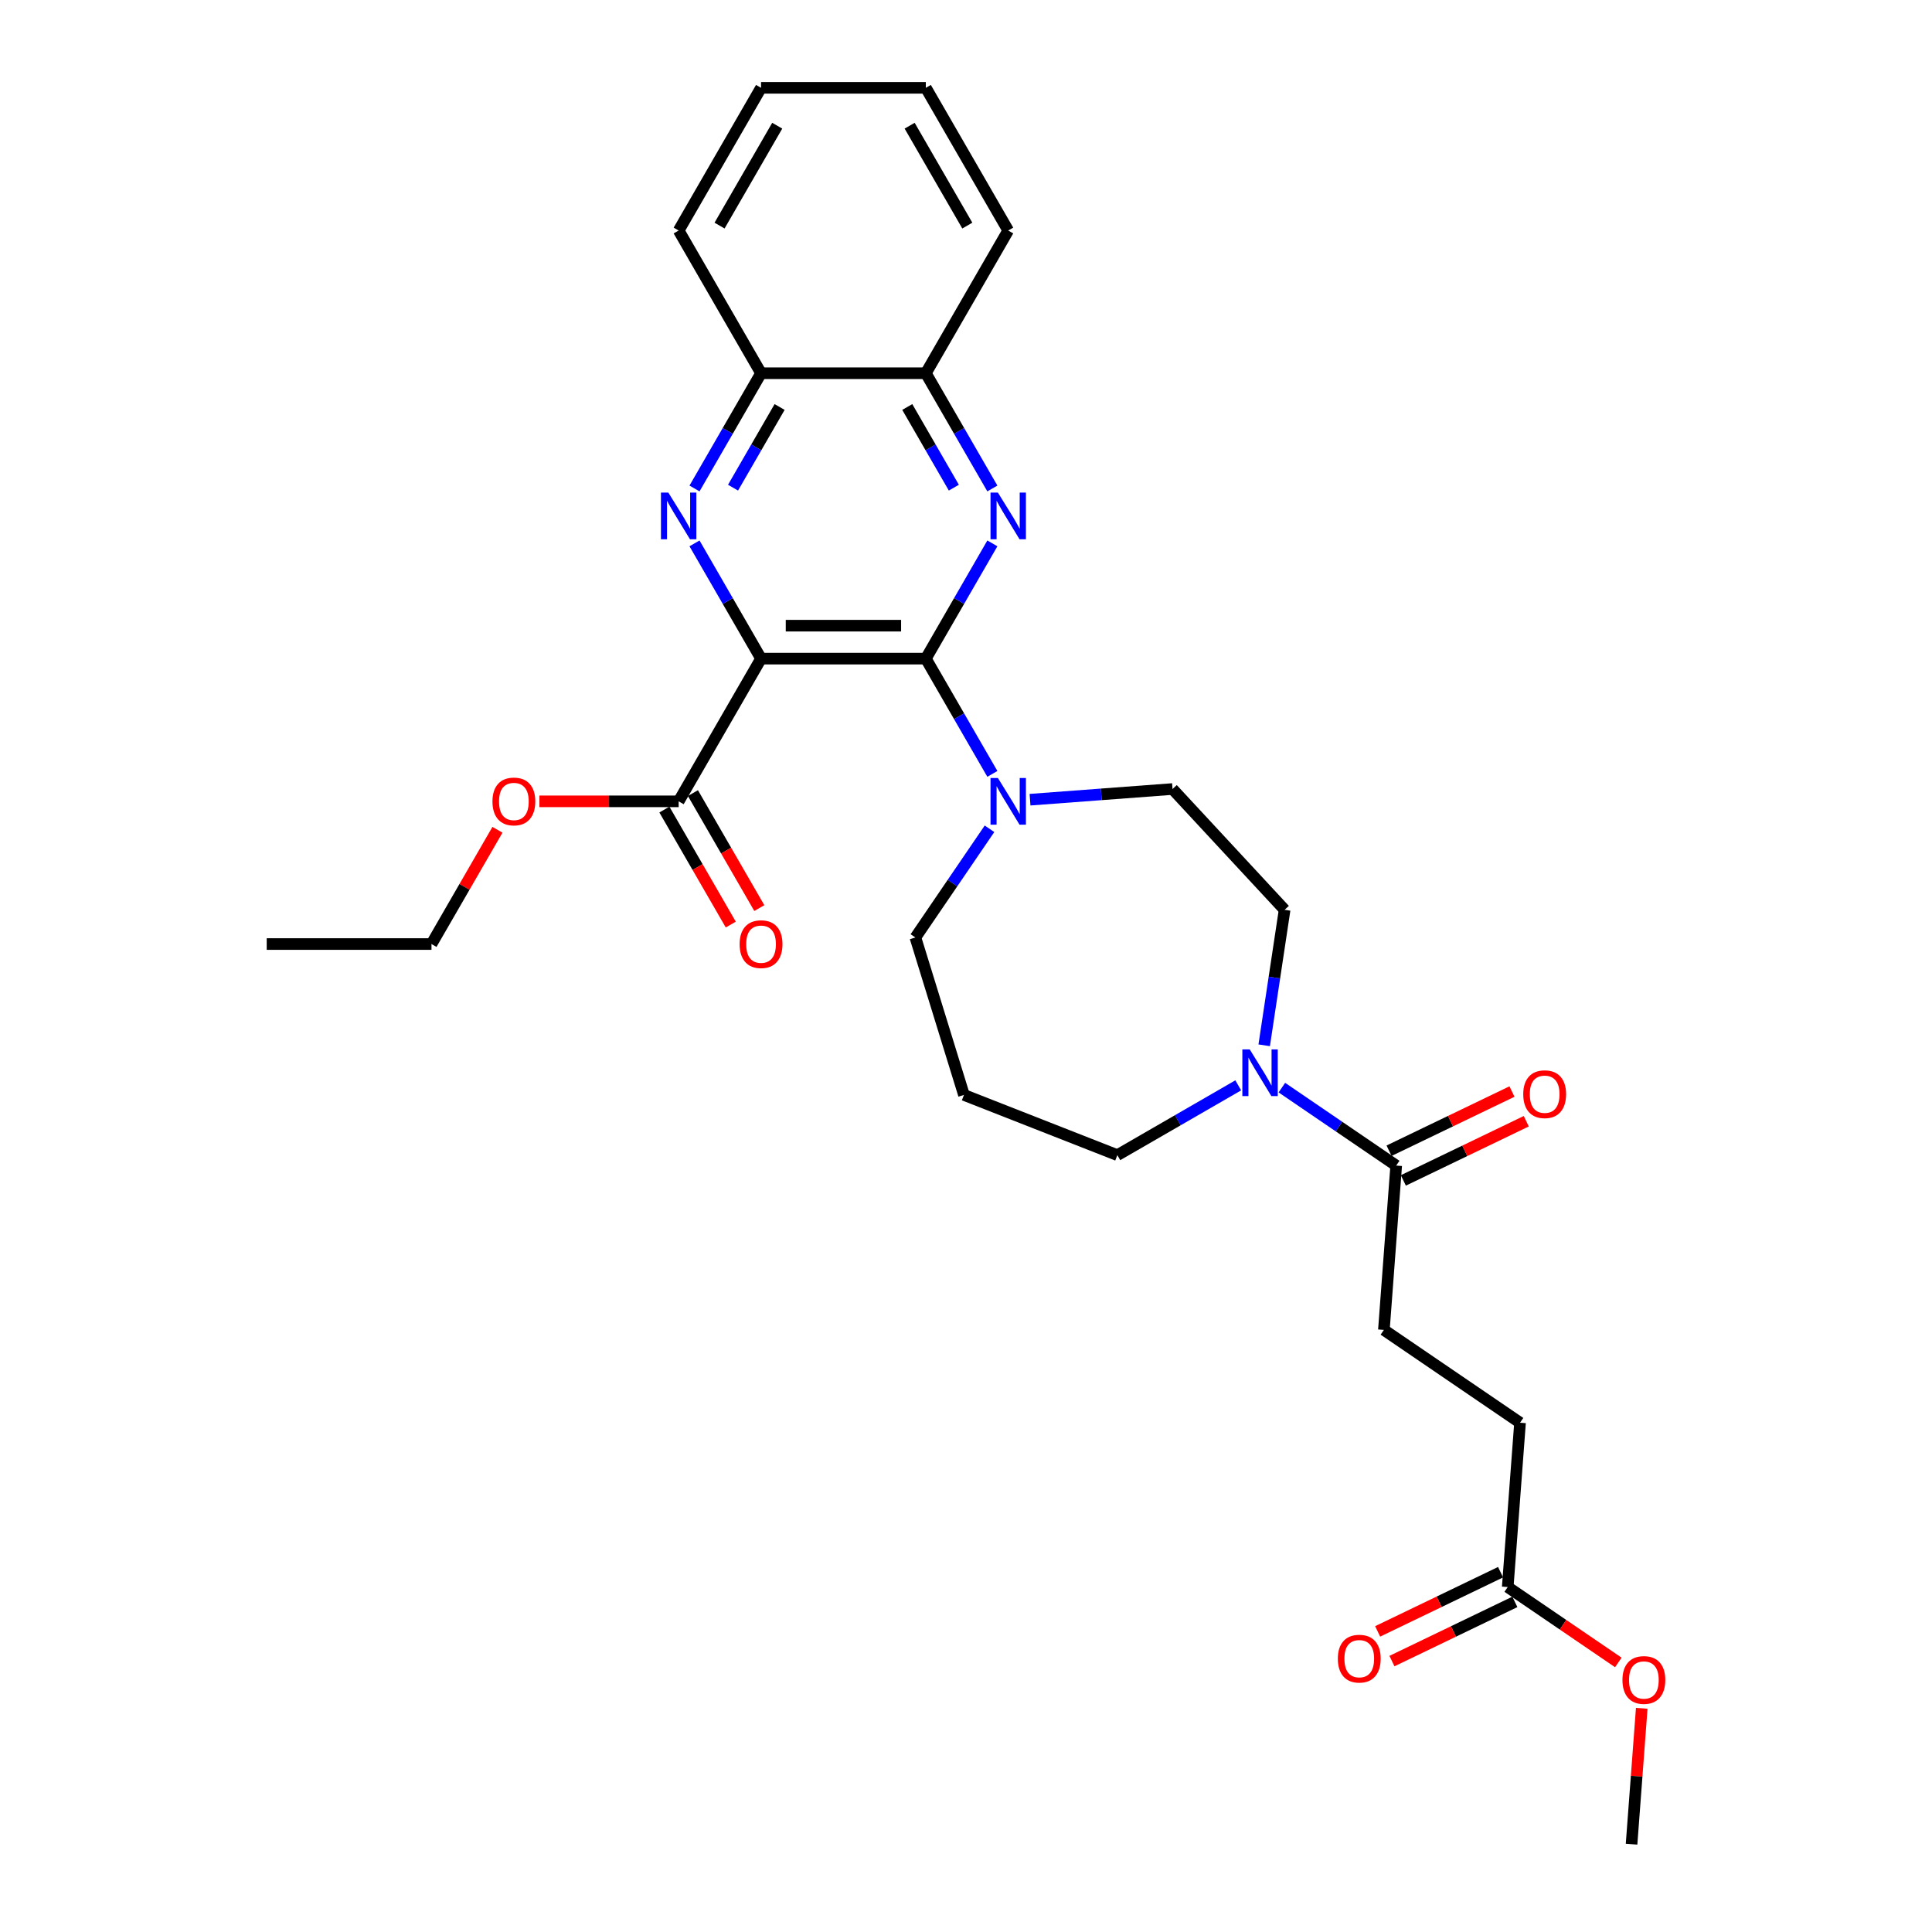 <?xml version='1.0' encoding='iso-8859-1'?>
<svg version='1.1' baseProfile='full'
              xmlns='http://www.w3.org/2000/svg'
                      xmlns:rdkit='http://www.rdkit.org/xml'
                      xmlns:xlink='http://www.w3.org/1999/xlink'
                  xml:space='preserve'
width='1000px' height='1000px' viewBox='0 0 1000 1000'>
<!-- END OF HEADER -->
<rect style='opacity:1.0;fill:#FFFFFF;stroke:none' width='1000' height='1000' x='0' y='0'> </rect>
<path class='bond-0' d='M 393.917,340.907 L 479.207,340.907' style='fill:none;fill-rule:evenodd;stroke:#000000;stroke-width:6px;stroke-linecap:butt;stroke-linejoin:miter;stroke-opacity:1' />
<path class='bond-0' d='M 406.71,323.849 L 466.413,323.849' style='fill:none;fill-rule:evenodd;stroke:#000000;stroke-width:6px;stroke-linecap:butt;stroke-linejoin:miter;stroke-opacity:1' />
<path class='bond-1' d='M 393.917,340.907 L 376.696,311.08' style='fill:none;fill-rule:evenodd;stroke:#000000;stroke-width:6px;stroke-linecap:butt;stroke-linejoin:miter;stroke-opacity:1' />
<path class='bond-1' d='M 376.696,311.08 L 359.476,281.253' style='fill:none;fill-rule:evenodd;stroke:#0000FF;stroke-width:6px;stroke-linecap:butt;stroke-linejoin:miter;stroke-opacity:1' />
<path class='bond-5' d='M 393.917,340.907 L 351.272,414.77' style='fill:none;fill-rule:evenodd;stroke:#000000;stroke-width:6px;stroke-linecap:butt;stroke-linejoin:miter;stroke-opacity:1' />
<path class='bond-2' d='M 479.207,340.907 L 496.427,311.08' style='fill:none;fill-rule:evenodd;stroke:#000000;stroke-width:6px;stroke-linecap:butt;stroke-linejoin:miter;stroke-opacity:1' />
<path class='bond-2' d='M 496.427,311.08 L 513.648,281.253' style='fill:none;fill-rule:evenodd;stroke:#0000FF;stroke-width:6px;stroke-linecap:butt;stroke-linejoin:miter;stroke-opacity:1' />
<path class='bond-3' d='M 479.207,340.907 L 496.427,370.734' style='fill:none;fill-rule:evenodd;stroke:#000000;stroke-width:6px;stroke-linecap:butt;stroke-linejoin:miter;stroke-opacity:1' />
<path class='bond-3' d='M 496.427,370.734 L 513.648,400.561' style='fill:none;fill-rule:evenodd;stroke:#0000FF;stroke-width:6px;stroke-linecap:butt;stroke-linejoin:miter;stroke-opacity:1' />
<path class='bond-7' d='M 359.476,252.835 L 376.696,223.008' style='fill:none;fill-rule:evenodd;stroke:#0000FF;stroke-width:6px;stroke-linecap:butt;stroke-linejoin:miter;stroke-opacity:1' />
<path class='bond-7' d='M 376.696,223.008 L 393.917,193.181' style='fill:none;fill-rule:evenodd;stroke:#000000;stroke-width:6px;stroke-linecap:butt;stroke-linejoin:miter;stroke-opacity:1' />
<path class='bond-7' d='M 379.415,252.415 L 391.469,231.537' style='fill:none;fill-rule:evenodd;stroke:#0000FF;stroke-width:6px;stroke-linecap:butt;stroke-linejoin:miter;stroke-opacity:1' />
<path class='bond-7' d='M 391.469,231.537 L 403.523,210.658' style='fill:none;fill-rule:evenodd;stroke:#000000;stroke-width:6px;stroke-linecap:butt;stroke-linejoin:miter;stroke-opacity:1' />
<path class='bond-29' d='M 513.648,252.835 L 496.427,223.008' style='fill:none;fill-rule:evenodd;stroke:#0000FF;stroke-width:6px;stroke-linecap:butt;stroke-linejoin:miter;stroke-opacity:1' />
<path class='bond-29' d='M 496.427,223.008 L 479.207,193.181' style='fill:none;fill-rule:evenodd;stroke:#000000;stroke-width:6px;stroke-linecap:butt;stroke-linejoin:miter;stroke-opacity:1' />
<path class='bond-29' d='M 493.709,252.415 L 481.655,231.537' style='fill:none;fill-rule:evenodd;stroke:#0000FF;stroke-width:6px;stroke-linecap:butt;stroke-linejoin:miter;stroke-opacity:1' />
<path class='bond-29' d='M 481.655,231.537 L 469.6,210.658' style='fill:none;fill-rule:evenodd;stroke:#000000;stroke-width:6px;stroke-linecap:butt;stroke-linejoin:miter;stroke-opacity:1' />
<path class='bond-10' d='M 533.144,413.924 L 570.023,411.16' style='fill:none;fill-rule:evenodd;stroke:#0000FF;stroke-width:6px;stroke-linecap:butt;stroke-linejoin:miter;stroke-opacity:1' />
<path class='bond-10' d='M 570.023,411.16 L 606.903,408.396' style='fill:none;fill-rule:evenodd;stroke:#000000;stroke-width:6px;stroke-linecap:butt;stroke-linejoin:miter;stroke-opacity:1' />
<path class='bond-19' d='M 512.164,428.979 L 492.985,457.11' style='fill:none;fill-rule:evenodd;stroke:#0000FF;stroke-width:6px;stroke-linecap:butt;stroke-linejoin:miter;stroke-opacity:1' />
<path class='bond-19' d='M 492.985,457.11 L 473.806,485.24' style='fill:none;fill-rule:evenodd;stroke:#000000;stroke-width:6px;stroke-linecap:butt;stroke-linejoin:miter;stroke-opacity:1' />
<path class='bond-4' d='M 654.345,541.046 L 659.63,505.982' style='fill:none;fill-rule:evenodd;stroke:#0000FF;stroke-width:6px;stroke-linecap:butt;stroke-linejoin:miter;stroke-opacity:1' />
<path class='bond-4' d='M 659.63,505.982 L 664.915,470.918' style='fill:none;fill-rule:evenodd;stroke:#000000;stroke-width:6px;stroke-linecap:butt;stroke-linejoin:miter;stroke-opacity:1' />
<path class='bond-6' d='M 663.495,562.954 L 693.084,583.128' style='fill:none;fill-rule:evenodd;stroke:#0000FF;stroke-width:6px;stroke-linecap:butt;stroke-linejoin:miter;stroke-opacity:1' />
<path class='bond-6' d='M 693.084,583.128 L 722.673,603.301' style='fill:none;fill-rule:evenodd;stroke:#000000;stroke-width:6px;stroke-linecap:butt;stroke-linejoin:miter;stroke-opacity:1' />
<path class='bond-31' d='M 640.911,561.775 L 609.625,579.838' style='fill:none;fill-rule:evenodd;stroke:#0000FF;stroke-width:6px;stroke-linecap:butt;stroke-linejoin:miter;stroke-opacity:1' />
<path class='bond-31' d='M 609.625,579.838 L 578.34,597.9' style='fill:none;fill-rule:evenodd;stroke:#000000;stroke-width:6px;stroke-linecap:butt;stroke-linejoin:miter;stroke-opacity:1' />
<path class='bond-12' d='M 343.886,419.035 L 361.067,448.793' style='fill:none;fill-rule:evenodd;stroke:#000000;stroke-width:6px;stroke-linecap:butt;stroke-linejoin:miter;stroke-opacity:1' />
<path class='bond-12' d='M 361.067,448.793 L 378.248,478.552' style='fill:none;fill-rule:evenodd;stroke:#FF0000;stroke-width:6px;stroke-linecap:butt;stroke-linejoin:miter;stroke-opacity:1' />
<path class='bond-12' d='M 358.658,410.506 L 375.84,440.264' style='fill:none;fill-rule:evenodd;stroke:#000000;stroke-width:6px;stroke-linecap:butt;stroke-linejoin:miter;stroke-opacity:1' />
<path class='bond-12' d='M 375.84,440.264 L 393.021,470.023' style='fill:none;fill-rule:evenodd;stroke:#FF0000;stroke-width:6px;stroke-linecap:butt;stroke-linejoin:miter;stroke-opacity:1' />
<path class='bond-18' d='M 351.272,414.77 L 315.237,414.77' style='fill:none;fill-rule:evenodd;stroke:#000000;stroke-width:6px;stroke-linecap:butt;stroke-linejoin:miter;stroke-opacity:1' />
<path class='bond-18' d='M 315.237,414.77 L 279.202,414.77' style='fill:none;fill-rule:evenodd;stroke:#FF0000;stroke-width:6px;stroke-linecap:butt;stroke-linejoin:miter;stroke-opacity:1' />
<path class='bond-13' d='M 726.373,610.985 L 758.185,595.665' style='fill:none;fill-rule:evenodd;stroke:#000000;stroke-width:6px;stroke-linecap:butt;stroke-linejoin:miter;stroke-opacity:1' />
<path class='bond-13' d='M 758.185,595.665 L 789.997,580.346' style='fill:none;fill-rule:evenodd;stroke:#FF0000;stroke-width:6px;stroke-linecap:butt;stroke-linejoin:miter;stroke-opacity:1' />
<path class='bond-13' d='M 718.972,595.616 L 750.784,580.297' style='fill:none;fill-rule:evenodd;stroke:#000000;stroke-width:6px;stroke-linecap:butt;stroke-linejoin:miter;stroke-opacity:1' />
<path class='bond-13' d='M 750.784,580.297 L 782.596,564.977' style='fill:none;fill-rule:evenodd;stroke:#FF0000;stroke-width:6px;stroke-linecap:butt;stroke-linejoin:miter;stroke-opacity:1' />
<path class='bond-14' d='M 722.673,603.301 L 716.299,688.352' style='fill:none;fill-rule:evenodd;stroke:#000000;stroke-width:6px;stroke-linecap:butt;stroke-linejoin:miter;stroke-opacity:1' />
<path class='bond-8' d='M 393.917,193.181 L 479.207,193.181' style='fill:none;fill-rule:evenodd;stroke:#000000;stroke-width:6px;stroke-linecap:butt;stroke-linejoin:miter;stroke-opacity:1' />
<path class='bond-23' d='M 393.917,193.181 L 351.272,119.318' style='fill:none;fill-rule:evenodd;stroke:#000000;stroke-width:6px;stroke-linecap:butt;stroke-linejoin:miter;stroke-opacity:1' />
<path class='bond-22' d='M 479.207,193.181 L 521.852,119.318' style='fill:none;fill-rule:evenodd;stroke:#000000;stroke-width:6px;stroke-linecap:butt;stroke-linejoin:miter;stroke-opacity:1' />
<path class='bond-9' d='M 780.395,821.449 L 786.769,736.397' style='fill:none;fill-rule:evenodd;stroke:#000000;stroke-width:6px;stroke-linecap:butt;stroke-linejoin:miter;stroke-opacity:1' />
<path class='bond-15' d='M 776.694,813.764 L 744.883,829.084' style='fill:none;fill-rule:evenodd;stroke:#000000;stroke-width:6px;stroke-linecap:butt;stroke-linejoin:miter;stroke-opacity:1' />
<path class='bond-15' d='M 744.883,829.084 L 713.071,844.404' style='fill:none;fill-rule:evenodd;stroke:#FF0000;stroke-width:6px;stroke-linecap:butt;stroke-linejoin:miter;stroke-opacity:1' />
<path class='bond-15' d='M 784.095,829.133 L 752.284,844.453' style='fill:none;fill-rule:evenodd;stroke:#000000;stroke-width:6px;stroke-linecap:butt;stroke-linejoin:miter;stroke-opacity:1' />
<path class='bond-15' d='M 752.284,844.453 L 720.472,859.773' style='fill:none;fill-rule:evenodd;stroke:#FF0000;stroke-width:6px;stroke-linecap:butt;stroke-linejoin:miter;stroke-opacity:1' />
<path class='bond-21' d='M 780.395,821.449 L 809.02,840.965' style='fill:none;fill-rule:evenodd;stroke:#000000;stroke-width:6px;stroke-linecap:butt;stroke-linejoin:miter;stroke-opacity:1' />
<path class='bond-21' d='M 809.02,840.965 L 837.645,860.481' style='fill:none;fill-rule:evenodd;stroke:#FF0000;stroke-width:6px;stroke-linecap:butt;stroke-linejoin:miter;stroke-opacity:1' />
<path class='bond-11' d='M 606.903,408.396 L 664.915,470.918' style='fill:none;fill-rule:evenodd;stroke:#000000;stroke-width:6px;stroke-linecap:butt;stroke-linejoin:miter;stroke-opacity:1' />
<path class='bond-16' d='M 716.299,688.352 L 786.769,736.397' style='fill:none;fill-rule:evenodd;stroke:#000000;stroke-width:6px;stroke-linecap:butt;stroke-linejoin:miter;stroke-opacity:1' />
<path class='bond-17' d='M 498.946,566.74 L 473.806,485.24' style='fill:none;fill-rule:evenodd;stroke:#000000;stroke-width:6px;stroke-linecap:butt;stroke-linejoin:miter;stroke-opacity:1' />
<path class='bond-20' d='M 498.946,566.74 L 578.34,597.9' style='fill:none;fill-rule:evenodd;stroke:#000000;stroke-width:6px;stroke-linecap:butt;stroke-linejoin:miter;stroke-opacity:1' />
<path class='bond-24' d='M 257.483,429.491 L 240.41,459.062' style='fill:none;fill-rule:evenodd;stroke:#FF0000;stroke-width:6px;stroke-linecap:butt;stroke-linejoin:miter;stroke-opacity:1' />
<path class='bond-24' d='M 240.41,459.062 L 223.337,488.633' style='fill:none;fill-rule:evenodd;stroke:#000000;stroke-width:6px;stroke-linecap:butt;stroke-linejoin:miter;stroke-opacity:1' />
<path class='bond-25' d='M 849.761,884.215 L 847.126,919.38' style='fill:none;fill-rule:evenodd;stroke:#FF0000;stroke-width:6px;stroke-linecap:butt;stroke-linejoin:miter;stroke-opacity:1' />
<path class='bond-25' d='M 847.126,919.38 L 844.491,954.545' style='fill:none;fill-rule:evenodd;stroke:#000000;stroke-width:6px;stroke-linecap:butt;stroke-linejoin:miter;stroke-opacity:1' />
<path class='bond-30' d='M 521.852,119.318 L 479.207,45.455' style='fill:none;fill-rule:evenodd;stroke:#000000;stroke-width:6px;stroke-linecap:butt;stroke-linejoin:miter;stroke-opacity:1' />
<path class='bond-30' d='M 500.682,116.767 L 470.831,65.063' style='fill:none;fill-rule:evenodd;stroke:#000000;stroke-width:6px;stroke-linecap:butt;stroke-linejoin:miter;stroke-opacity:1' />
<path class='bond-28' d='M 351.272,119.318 L 393.917,45.455' style='fill:none;fill-rule:evenodd;stroke:#000000;stroke-width:6px;stroke-linecap:butt;stroke-linejoin:miter;stroke-opacity:1' />
<path class='bond-28' d='M 372.441,116.767 L 402.293,65.063' style='fill:none;fill-rule:evenodd;stroke:#000000;stroke-width:6px;stroke-linecap:butt;stroke-linejoin:miter;stroke-opacity:1' />
<path class='bond-26' d='M 223.337,488.633 L 138.048,488.633' style='fill:none;fill-rule:evenodd;stroke:#000000;stroke-width:6px;stroke-linecap:butt;stroke-linejoin:miter;stroke-opacity:1' />
<path class='bond-27' d='M 479.207,45.455 L 393.917,45.455' style='fill:none;fill-rule:evenodd;stroke:#000000;stroke-width:6px;stroke-linecap:butt;stroke-linejoin:miter;stroke-opacity:1' />
<path  class='atom-2' d='M 345.933 254.967
L 353.848 267.76
Q 354.633 269.023, 355.895 271.308
Q 357.157 273.594, 357.225 273.731
L 357.225 254.967
L 360.432 254.967
L 360.432 279.121
L 357.123 279.121
L 348.628 265.133
Q 347.639 263.496, 346.581 261.619
Q 345.558 259.743, 345.251 259.163
L 345.251 279.121
L 342.112 279.121
L 342.112 254.967
L 345.933 254.967
' fill='#0000FF'/>
<path  class='atom-3' d='M 516.513 254.967
L 524.427 267.76
Q 525.212 269.023, 526.474 271.308
Q 527.737 273.594, 527.805 273.731
L 527.805 254.967
L 531.012 254.967
L 531.012 279.121
L 527.703 279.121
L 519.208 265.133
Q 518.218 263.496, 517.161 261.619
Q 516.137 259.743, 515.83 259.163
L 515.83 279.121
L 512.692 279.121
L 512.692 254.967
L 516.513 254.967
' fill='#0000FF'/>
<path  class='atom-4' d='M 516.513 402.693
L 524.427 415.486
Q 525.212 416.749, 526.474 419.035
Q 527.737 421.32, 527.805 421.457
L 527.805 402.693
L 531.012 402.693
L 531.012 426.847
L 527.703 426.847
L 519.208 412.86
Q 518.218 411.222, 517.161 409.346
Q 516.137 407.469, 515.83 406.889
L 515.83 426.847
L 512.692 426.847
L 512.692 402.693
L 516.513 402.693
' fill='#0000FF'/>
<path  class='atom-5' d='M 646.864 543.178
L 654.779 555.972
Q 655.563 557.234, 656.826 559.52
Q 658.088 561.806, 658.156 561.942
L 658.156 543.178
L 661.363 543.178
L 661.363 567.332
L 658.054 567.332
L 649.559 553.345
Q 648.57 551.707, 647.512 549.831
Q 646.489 547.955, 646.181 547.375
L 646.181 567.332
L 643.043 567.332
L 643.043 543.178
L 646.864 543.178
' fill='#0000FF'/>
<path  class='atom-13' d='M 382.829 488.701
Q 382.829 482.902, 385.695 479.661
Q 388.561 476.42, 393.917 476.42
Q 399.273 476.42, 402.139 479.661
Q 405.005 482.902, 405.005 488.701
Q 405.005 494.569, 402.105 497.913
Q 399.205 501.222, 393.917 501.222
Q 388.595 501.222, 385.695 497.913
Q 382.829 494.603, 382.829 488.701
M 393.917 498.493
Q 397.602 498.493, 399.58 496.036
Q 401.593 493.546, 401.593 488.701
Q 401.593 483.959, 399.58 481.571
Q 397.602 479.149, 393.917 479.149
Q 390.232 479.149, 388.22 481.537
Q 386.241 483.925, 386.241 488.701
Q 386.241 493.58, 388.22 496.036
Q 390.232 498.493, 393.917 498.493
' fill='#FF0000'/>
<path  class='atom-14' d='M 788.428 566.363
Q 788.428 560.563, 791.294 557.322
Q 794.16 554.081, 799.516 554.081
Q 804.872 554.081, 807.738 557.322
Q 810.604 560.563, 810.604 566.363
Q 810.604 572.231, 807.704 575.574
Q 804.804 578.884, 799.516 578.884
Q 794.194 578.884, 791.294 575.574
Q 788.428 572.265, 788.428 566.363
M 799.516 576.154
Q 803.201 576.154, 805.179 573.698
Q 807.192 571.208, 807.192 566.363
Q 807.192 561.621, 805.179 559.233
Q 803.201 556.811, 799.516 556.811
Q 795.832 556.811, 793.819 559.199
Q 791.84 561.587, 791.84 566.363
Q 791.84 571.242, 793.819 573.698
Q 795.832 576.154, 799.516 576.154
' fill='#FF0000'/>
<path  class='atom-16' d='M 692.464 858.523
Q 692.464 852.723, 695.33 849.482
Q 698.195 846.241, 703.551 846.241
Q 708.908 846.241, 711.773 849.482
Q 714.639 852.723, 714.639 858.523
Q 714.639 864.391, 711.739 867.734
Q 708.839 871.043, 703.551 871.043
Q 698.229 871.043, 695.33 867.734
Q 692.464 864.425, 692.464 858.523
M 703.551 868.314
Q 707.236 868.314, 709.215 865.858
Q 711.228 863.367, 711.228 858.523
Q 711.228 853.781, 709.215 851.393
Q 707.236 848.97, 703.551 848.97
Q 699.867 848.97, 697.854 851.358
Q 695.875 853.747, 695.875 858.523
Q 695.875 863.401, 697.854 865.858
Q 699.867 868.314, 703.551 868.314
' fill='#FF0000'/>
<path  class='atom-19' d='M 254.895 414.838
Q 254.895 409.039, 257.76 405.798
Q 260.626 402.557, 265.982 402.557
Q 271.339 402.557, 274.204 405.798
Q 277.07 409.039, 277.07 414.838
Q 277.07 420.706, 274.17 424.05
Q 271.27 427.359, 265.982 427.359
Q 260.66 427.359, 257.76 424.05
Q 254.895 420.74, 254.895 414.838
M 265.982 424.63
Q 269.667 424.63, 271.646 422.173
Q 273.658 419.683, 273.658 414.838
Q 273.658 410.096, 271.646 407.708
Q 269.667 405.286, 265.982 405.286
Q 262.298 405.286, 260.285 407.674
Q 258.306 410.062, 258.306 414.838
Q 258.306 419.717, 260.285 422.173
Q 262.298 424.63, 265.982 424.63
' fill='#FF0000'/>
<path  class='atom-22' d='M 839.777 869.562
Q 839.777 863.763, 842.643 860.522
Q 845.508 857.281, 850.865 857.281
Q 856.221 857.281, 859.087 860.522
Q 861.952 863.763, 861.952 869.562
Q 861.952 875.43, 859.052 878.774
Q 856.153 882.083, 850.865 882.083
Q 845.543 882.083, 842.643 878.774
Q 839.777 875.464, 839.777 869.562
M 850.865 879.354
Q 854.549 879.354, 856.528 876.897
Q 858.541 874.407, 858.541 869.562
Q 858.541 864.82, 856.528 862.432
Q 854.549 860.01, 850.865 860.01
Q 847.18 860.01, 845.167 862.398
Q 843.189 864.786, 843.189 869.562
Q 843.189 874.441, 845.167 876.897
Q 847.18 879.354, 850.865 879.354
' fill='#FF0000'/>
</svg>
